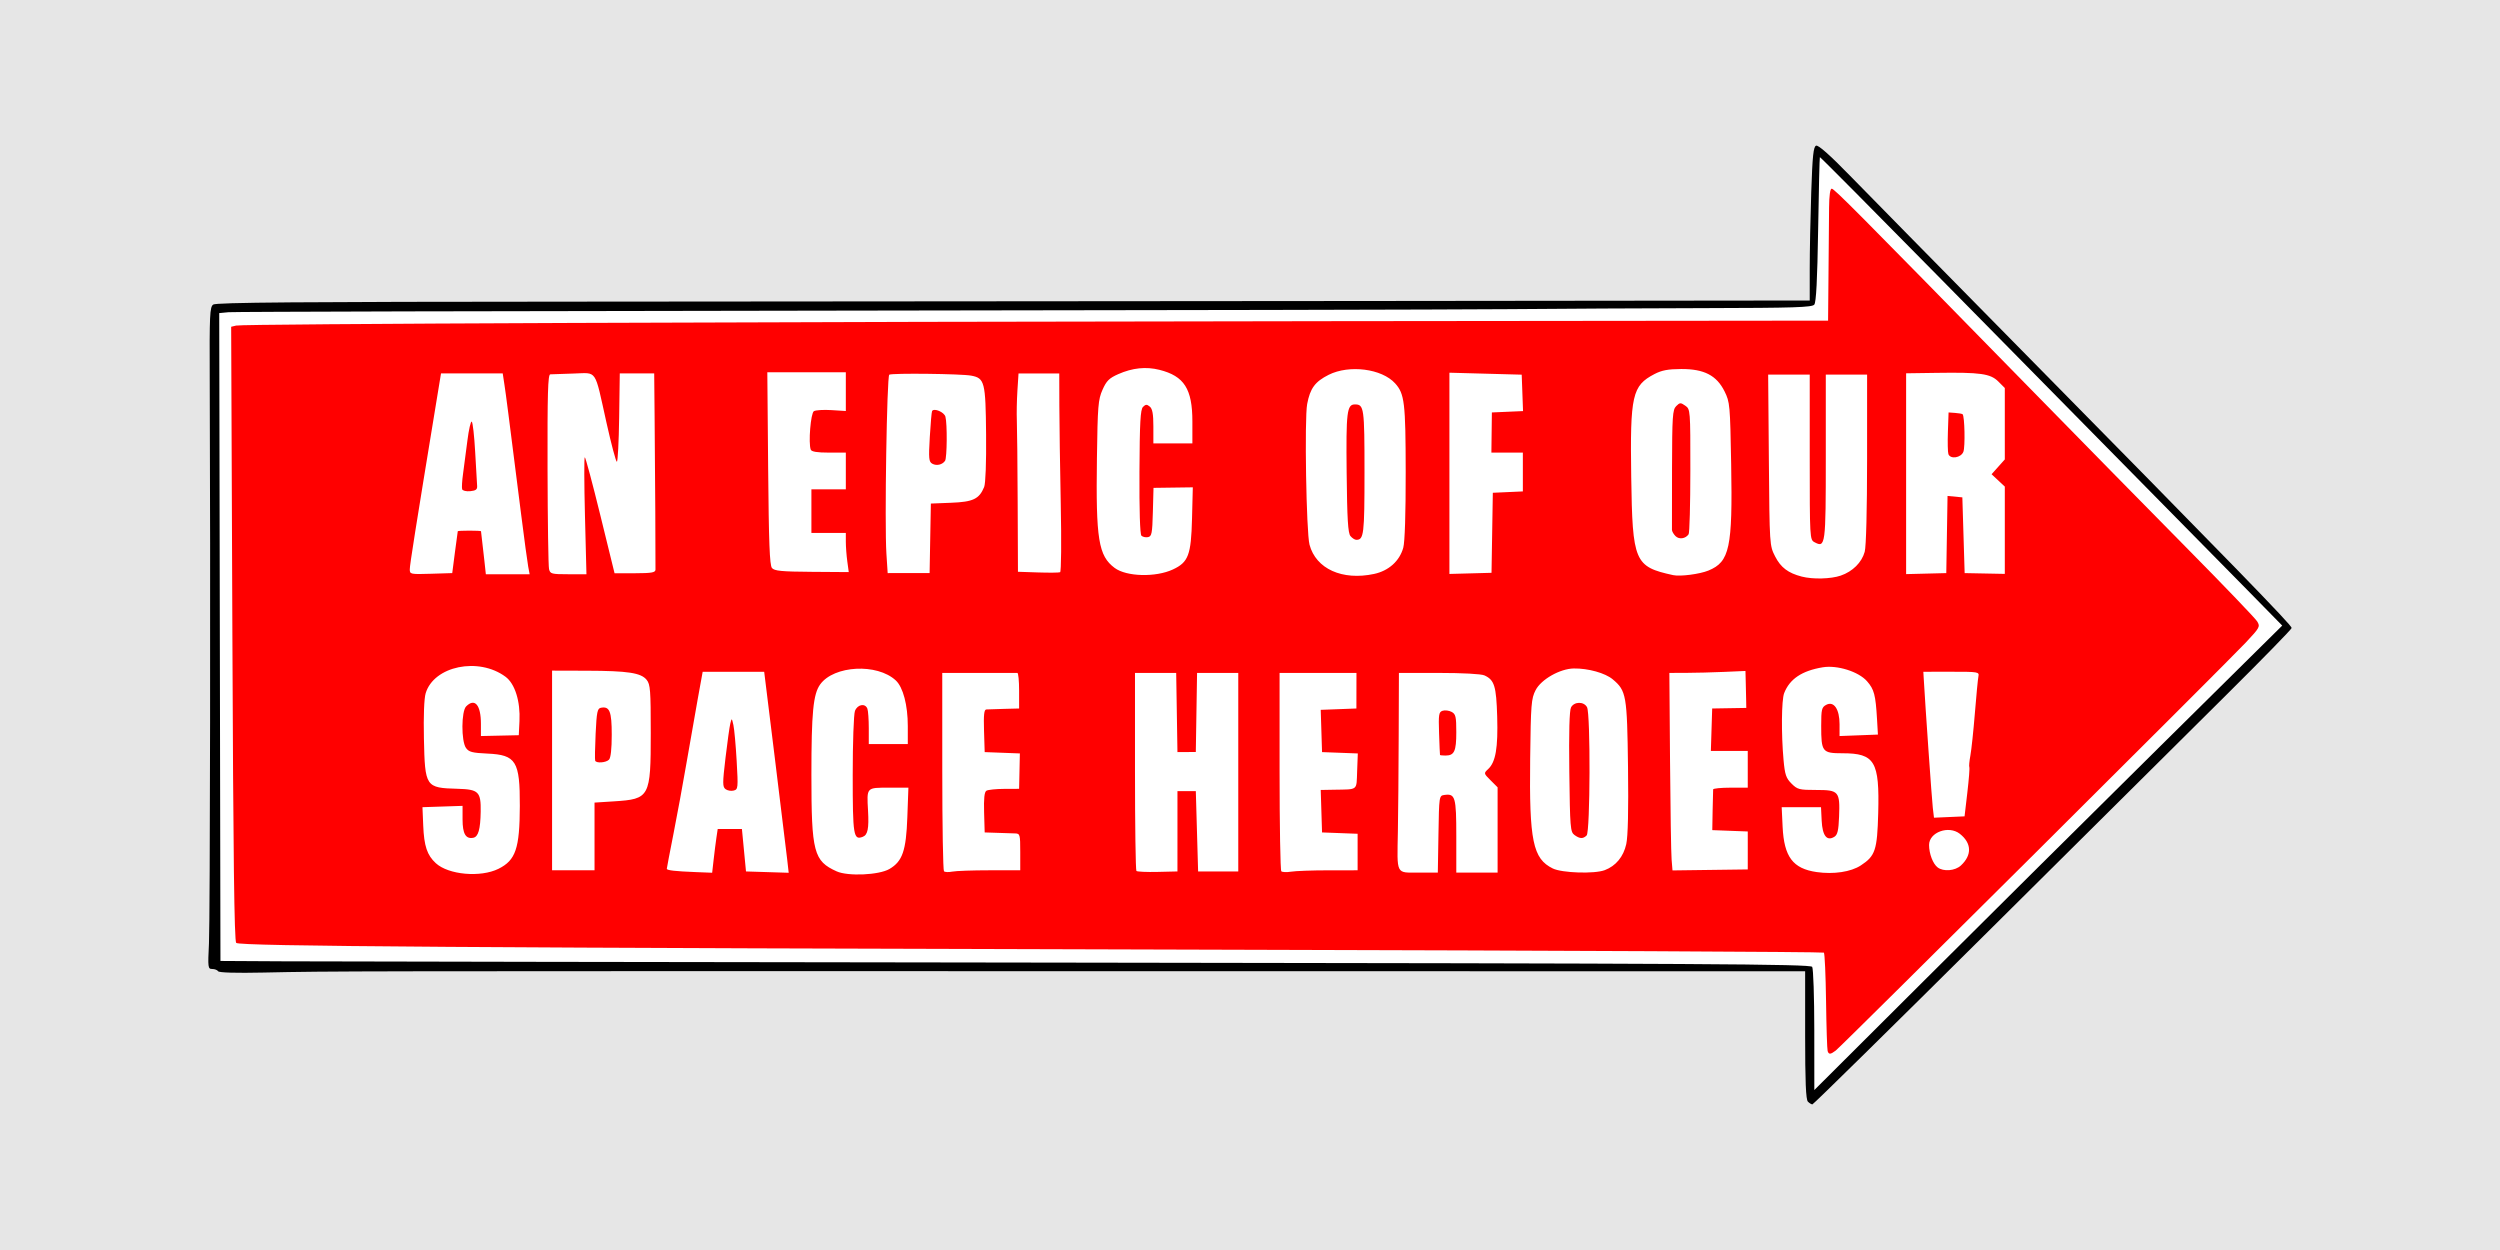 <?xml version="1.0" encoding="UTF-8" standalone="no"?>
<svg
   xmlns:dc="http://purl.org/dc/elements/1.1/"
   xmlns:cc="http://creativecommons.org/ns#"
   xmlns:rdf="http://www.w3.org/1999/02/22-rdf-syntax-ns#"
   xmlns:svg="http://www.w3.org/2000/svg"
   xmlns="http://www.w3.org/2000/svg"
   xmlns:sodipodi="http://sodipodi.sourceforge.net/DTD/sodipodi-0.dtd"
   xmlns:inkscape="http://www.inkscape.org/namespaces/inkscape"
   width="1200"
   height="600"
   viewBox="0 0 1200 600"
   version="1.1"
   id="svg8"
   inkscape:version="1.0.2 (e86c870879, 2021-01-15)"
   sodipodi:docname="space heroes.svg">
  <defs
     id="defs2" />
  <sodipodi:namedview
     id="base"
     pagecolor="#0019fa"
     bordercolor="#ffffff"
     borderopacity="1"
     inkscape:pageopacity="1"
     inkscape:pageshadow="2"
     inkscape:zoom="3.034166666666667"
     inkscape:cx="599.9999999999999"
     inkscape:cy="299.9999999999999"
     inkscape:document-units="px"
     inkscape:current-layer="layer1"
     inkscape:document-rotation="0"
     showgrid="false"
     units="px"
     borderlayer="true"
     inkscape:showpageshadow="false"
     showborder="true"
     guidecolor="#00ff0d"
     guideopacity="1"
     guidehicolor="#ff00a6"
     guidehiopacity="1"
     inkscape:window-width="3840"
     inkscape:window-height="2081"
     inkscape:window-x="-9"
     inkscape:window-y="-9"
     inkscape:window-maximized="1" />
  <g
     inkscape:groupmode="layer"
     id="layer1"
     inkscape:label="sign">
    <path
       id="rect26"
       style="fill:#e6e6e6;stroke:none;stroke-width:36;stroke-dasharray:3.6, 3.6;paint-order:markers fill stroke;stop-color:#000000"
       d="M 0,0 H 1200 V 600 H 0 Z" />
    <g
       id="g108">
      <path
         style="fill:#000000;stroke-width:0.265"
         d="m 867.788,528.785 c -0.965,-0.965 -1.322,-9.596 -1.322,-31.946 v -30.624 l -341.221,-0.048 c -362.151,-0.051 -365.962,-0.044 -398.724,0.662 -13.214,0.285 -21.402,0.048 -21.822,-0.63 -0.369,-0.597 -1.644,-1.086 -2.834,-1.086 -2.057,0 -2.133,-0.607 -1.558,-12.393 0.541,-11.083 0.767,-180.796 0.361,-270.608 -0.14,-30.972 0.033,-34.729 1.659,-35.918 1.397,-1.022 41.248,-1.345 172.846,-1.404 94.067,-0.042 266.085,-0.182 382.262,-0.312 l 211.232,-0.236 V 129.149 c 0,-8.301 0.328,-24.885 0.729,-36.854 0.589,-17.582 1.038,-21.88 2.337,-22.378 1.053,-0.404 6.577,4.481 16.001,14.148 7.916,8.121 43.208,44.013 78.427,79.76 106.341,107.935 133.83,136.197 133.837,137.601 0.003,0.551 -14.025,14.927 -31.174,31.946 -17.149,17.019 -68.725,68.247 -114.614,113.839 -45.889,45.592 -83.81,82.895 -84.269,82.895 -0.458,0 -1.428,-0.595 -2.155,-1.322 z"
         id="path24" />
      <path
         style="fill:#ffffff;stroke-width:0.265"
         d="m 1035.796,359.29 59.669,-59.004 -16.677,-17.007 c -9.172,-9.354 -34.052,-34.611 -55.288,-56.127 -21.237,-21.516 -63.605,-64.52 -94.152,-95.563 -30.547,-31.043 -55.664,-56.318 -55.815,-56.167 -0.151,0.151 -0.524,15.791 -0.827,34.754 -0.387,24.143 -0.942,34.949 -1.853,36.046 -1.087,1.31 -9.628,1.584 -52.14,1.675 -27.962,0.06 -70.669,0.286 -94.904,0.502 -24.235,0.216 -171.313,0.537 -326.839,0.713 -155.526,0.176 -284.793,0.513 -287.259,0.748 l -4.484,0.428 0.292,155.484 0.292,155.484 30.294,0.174 c 16.662,0.096 188.346,0.382 381.521,0.635 302.282,0.396 351.365,0.679 352.22,2.029 0.546,0.863 1,14.519 1.009,30.347 l 0.017,28.779 52.627,-52.463 c 28.945,-28.855 79.478,-79.015 112.296,-111.467 z"
         id="path31" />
      <path
         style="fill:#ff0000;stroke-width:0.265"
         d="m 877.263,504.494 c -0.25,-0.757 -0.592,-11.539 -0.759,-23.96 -0.167,-12.421 -0.635,-22.892 -1.04,-23.269 -0.405,-0.377 -127.641,-1.002 -282.746,-1.389 -368.895,-0.92 -477.725,-1.665 -479.344,-3.285 -0.914,-0.914 -1.406,-40.85 -1.831,-148.494 l -0.582,-147.244 2.382,-0.578 c 3.422,-0.831 250.499,-1.823 526.467,-2.115 l 237.669,-0.251 0.205,-22.583 c 0.113,-12.421 0.237,-26.673 0.276,-31.671 0.045,-5.708 0.512,-9.088 1.257,-9.088 1.218,1.3548083649e-4 10.998,9.846 92.451,93.077 26.053,26.621 61.497,62.708 78.764,80.191 17.268,17.484 32.119,32.973 33.002,34.421 1.542,2.527 1.32,2.938 -5.508,10.225 -9.009,9.613 -194.024,193.706 -196.761,195.78 -2.542,1.926 -3.328,1.973 -3.904,0.233 z"
         id="path33" />
      <path
         id="path35"
         style="fill:#ffffff;stroke-width:0.265"
         d="m 239.274,417.025 c 8.263,-4.107 10.175,-9.731 10.242,-30.126 0.071,-21.544 -1.781,-24.553 -15.5,-25.176 -7.371,-0.335 -8.973,-0.757 -10.353,-2.727 -2.318,-3.31 -2.248,-17.592 0.099,-19.938 4.151,-4.151 7.082,-0.68 7.081,8.386 l -0.001,5.856 9.089,-0.2 9.089,-0.2 0.33,-6.766 c 0.465,-9.533 -2.173,-17.934 -6.683,-21.281 -12.955,-9.616 -34.423,-5.179 -38.35,7.926 -0.746,2.491 -1.069,10.861 -0.836,21.654 0.506,23.397 0.745,23.754 16.207,24.187 10.05,0.282 11.202,1.426 11.045,10.968 -0.14,8.534 -1.149,12.077 -3.572,12.543 -3.609,0.695 -5.131,-1.916 -5.131,-8.8 v -6.518 l -9.625,0.318 -9.625,0.318 0.367,8.813 c 0.411,9.89 1.853,14.201 6.042,18.063 6.06,5.587 21.49,6.972 30.086,2.699 z m 187.641,0.099 c 6.273,-3.665 8.023,-8.723 8.606,-24.866 l 0.512,-14.172 h -9.381 c -10.846,0 -10.627,-0.242 -9.995,11.028 0.482,8.593 -0.13,11.634 -2.528,12.554 -4.466,1.714 -4.827,-0.51 -4.827,-29.704 0,-15.452 0.479,-29.144 1.074,-30.71 1.205,-3.17 4.91,-3.842 5.968,-1.083 0.368,0.958 0.669,5.172 0.669,9.364 v 7.621 h 9.364 9.364 v -8.613 c 0,-10.094 -2.252,-18.664 -5.763,-21.933 -8.941,-8.323 -29.693,-7.234 -36.291,1.904 -3.357,4.65 -4.213,13.475 -4.213,43.464 0,37.124 1.096,41.307 12.125,46.281 5.431,2.449 20.325,1.782 25.316,-1.134 z m 466.292,-1.725 c 6.944,-4.552 7.855,-7.293 8.335,-25.079 0.672,-24.898 -1.621,-28.745 -17.137,-28.754 -9.729,-0.005 -10.229,-0.646 -10.229,-13.112 0,-7.966 0.239,-8.975 2.405,-10.133 3.658,-1.958 6.409,2.043 6.405,9.318 l -0.003,5.661 9.21,-0.352 9.21,-0.352 -0.429,-7.359 c -0.683,-11.727 -1.37,-14.338 -4.804,-18.249 -4.058,-4.622 -14.303,-7.844 -21.258,-6.686 -10.007,1.666 -15.87,5.596 -18.52,12.414 -1.282,3.299 -1.426,19.534 -0.286,32.112 0.634,6.988 1.206,8.684 3.814,11.291 2.848,2.848 3.705,3.068 11.927,3.068 10.798,0 11.375,0.679 10.91,12.842 -0.252,6.578 -0.741,8.672 -2.249,9.62 -3.596,2.261 -5.746,-0.453 -6.104,-7.704 l -0.321,-6.495 h -9.439 -9.439 l 0.45,9.434 c 0.687,14.41 4.936,20.062 16.315,21.706 8.17,1.18 16.467,-0.066 21.233,-3.19 z m -550.65,-2.857 c 0.393,-3.501 0.991,-8.224 1.329,-10.496 l 0.615,-4.131 h 5.811 5.811 l 0.977,10.19 0.977,10.19 10.249,0.318 10.249,0.318 -0.761,-6.724 c -0.418,-3.698 -3.065,-25.405 -5.881,-48.237 l -5.12,-41.513 h -14.763 -14.763 l -2.398,13.219 c -1.319,7.271 -3.757,21.151 -5.417,30.845 -1.66,9.694 -4.455,24.887 -6.21,33.761 -1.755,8.875 -3.191,16.401 -3.191,16.726 0,0.75 3.991,1.207 13.915,1.594 l 7.856,0.307 z m 5.707,-33.747 c -1.469,-1.119 -1.472,-2.801 -0.023,-15.03 0.897,-7.573 1.939,-15.009 2.315,-16.524 0.667,-2.685 0.703,-2.667 1.471,0.758 0.433,1.932 1.139,9.672 1.568,17.202 0.749,13.147 0.692,13.713 -1.448,14.272 -1.225,0.32 -2.972,0.015 -3.882,-0.678 z m 126.721,38.948 h 14.734 v -8.813 c 0,-8.382 -0.121,-8.817 -2.479,-8.889 -1.363,-0.042 -5.205,-0.166 -8.537,-0.275 l -6.059,-0.199 -0.277,-9.573 c -0.194,-6.725 0.134,-9.83 1.102,-10.437 0.758,-0.475 4.6,-0.877 8.539,-0.892 l 7.16,-0.028 0.181,-8.493 0.181,-8.493 -8.443,-0.32 -8.443,-0.32 -0.317,-10.19 c -0.239,-7.704 0.029,-10.212 1.102,-10.281 0.78,-0.05 4.641,-0.174 8.579,-0.275 l 7.16,-0.184 v -8.537 c 0,-4.696 -0.372,-8.537 -0.826,-8.537 -0.454,0 -8.754,0 -18.444,0 h -17.618 l 0.009,47.202 c 0.005,25.961 0.37,47.563 0.811,48.004 0.441,0.441 2.23,0.516 3.976,0.167 1.746,-0.349 9.805,-0.635 17.909,-0.635 z m 90.193,-18.727 v -19.278 h 4.406 4.406 l 0.551,19.278 0.551,19.278 h 9.638 9.638 l 6.91833897e-4,-47.644 6.918338977e-4,-47.644 h -9.888 -9.888 l -0.301,18.975 -0.301,18.975 -4.406,0.027 -4.406,0.027 -0.301,-19.003 -0.301,-19.003 h -9.888 -9.888 v 47.185 c 0,25.952 0.308,47.493 0.685,47.87 0.377,0.377 4.962,0.583 10.19,0.459 l 9.505,-0.226 z m 72.43,18.739 14.045,-0.012 v -8.766 -8.766 l -8.537,-0.322 -8.537,-0.322 -0.317,-10.19 -0.317,-10.19 6.376,-0.117 c 11.757,-0.216 10.743,0.599 11.103,-8.924 l 0.321,-8.49 -8.583,-0.323 -8.583,-0.323 -0.316,-10.143 -0.316,-10.143 8.563,-0.322 8.563,-0.322 0.015,-8.537 0.015,-8.537 -18.452,8.5517542e-6 -18.452,8.551754e-6 v 47.185 c 0,25.952 0.372,47.559 0.826,48.016 0.454,0.457 2.561,0.545 4.682,0.196 2.121,-0.35 10.176,-0.641 17.901,-0.648 z m 52.85,-17.362 c 0.3,-18.325 0.319,-18.454 2.841,-18.812 5.232,-0.742 5.723,0.953 5.723,19.773 v 17.491 h 9.914 9.914 v -20.464 -20.464 l -3.361,-3.361 c -3.355,-3.355 -3.357,-3.365 -1.143,-5.428 3.58,-3.335 4.748,-10.153 4.308,-25.147 -0.431,-14.686 -1.336,-17.61 -6.131,-19.795 -1.525,-0.695 -10.493,-1.18 -21.816,-1.18 h -19.226 l -0.108,30.569 c -0.06,16.813 -0.233,37.262 -0.386,45.441 -0.396,21.227 -1.097,19.829 9.95,19.829 h 9.218 z m 0.74,-38.005 c -0.062,-0.151 -0.264,-4.842 -0.448,-10.424 -0.301,-9.11 -0.125,-10.215 1.723,-10.802 1.132,-0.359 3.069,-0.113 4.304,0.548 1.963,1.05 2.245,2.276 2.245,9.755 0,9.144 -0.95,11.198 -5.178,11.198 -1.394,0 -2.584,-0.124 -2.646,-0.275 z m 79.08,55.285 c 5.319,-2.01 8.98,-6.44 10.322,-12.489 0.824,-3.715 1.11,-16.248 0.845,-37.013 -0.442,-34.551 -0.797,-36.59 -7.333,-42.089 -3.599,-3.028 -11.822,-5.323 -18.688,-5.215 -6.63,0.104 -15.672,5.235 -18.332,10.401 -2.088,4.055 -2.296,6.681 -2.613,32.953 -0.476,39.429 1.278,47.941 10.849,52.643 4.435,2.179 19.99,2.683 24.95,0.809 z m -14.554,-16.89 c -1.96,-1.433 -2.128,-3.493 -2.459,-30.282 -0.236,-19.082 0.043,-29.488 0.83,-30.959 1.527,-2.853 6.17,-2.904 7.679,-0.085 1.704,3.183 1.537,59.824 -0.182,61.542 -1.727,1.727 -3.29,1.669 -5.868,-0.216 z m -470.353,0.713 v -16.25 l 9.364,-0.597 c 17.157,-1.094 17.626,-1.967 17.626,-32.825 0,-20.505 -0.218,-23.336 -1.968,-25.496 -2.729,-3.37 -8.934,-4.319 -28.602,-4.376 l -16.799,-0.048 v 47.92 47.92 l 10.19,9.69330656e-4 10.19,9.693306566e-4 z m 0.316,-36.354 c -0.201,-0.454 -0.106,-6.274 0.21,-12.932 0.5,-10.514 0.836,-12.156 2.556,-12.484 4.173,-0.796 5.18,1.719 5.18,12.938 0,6.823 -0.476,11.137 -1.322,11.983 -1.458,1.458 -6.048,1.801 -6.624,0.496 z m 553.238,43.078 V 399.109 l -8.514,-0.322 -8.514,-0.322 0.161,-9.364 c 0.089,-5.15 0.202,-9.735 0.252,-10.19 0.05,-0.454 3.808,-0.826 8.352,-0.826 h 8.262 v -8.813 -8.813 h -8.854 -8.854 l 0.317,-10.19 0.317,-10.19 8.184,-0.136 8.184,-0.136 -0.051,-3.168 c -0.028,-1.743 -0.117,-5.734 -0.198,-8.869 l -0.147,-5.701 -10.19,0.445 c -5.604,0.245 -13.823,0.456 -18.263,0.468 l -8.073,0.023 0.32,42.136 c 0.176,23.175 0.514,44.505 0.751,47.401 l 0.43,5.265 18.063,-0.239 18.063,-0.239 z m 102.309,7.215 c 5.386,-5.018 5.191,-10.714 -0.522,-15.208 -5.317,-4.182 -14.76,-0.758 -14.76,5.353 0,4.213 1.852,9.068 4.116,10.787 2.796,2.123 8.388,1.656 11.166,-0.932 z m 3.093,-35.063 c 0.74,-6.316 1.164,-11.777 0.943,-12.136 -0.221,-0.358 0.009,-2.874 0.511,-5.591 0.503,-2.717 1.474,-11.879 2.158,-20.362 0.684,-8.482 1.449,-16.419 1.701,-17.637 0.438,-2.123 -0.1,-2.214 -12.992,-2.203 l -13.449,0.011 0.157,2.754 c 0.794,13.927 3.944,58.856 4.386,62.564 l 0.564,4.73 7.339,-0.324 7.339,-0.324 z M 883.541,276.295 c 5.729,-1.965 10.091,-6.292 11.516,-11.424 0.69,-2.486 1.143,-20.083 1.146,-44.59 l 0.006,-40.484 h -9.914 -9.914 v 39.523 c 0,42.596 -0.155,43.759 -5.438,40.932 -2.232,-1.195 -2.274,-1.935 -2.274,-40.836 v -39.619 h -9.976 -9.976 l 0.337,41.035 c 0.337,41.005 0.339,41.038 3.022,46.289 2.698,5.28 6.216,7.941 12.737,9.635 5.321,1.382 13.976,1.169 18.727,-0.461 z m -320.541,-2.957 c 7.424,-3.454 8.73,-6.921 9.168,-24.344 l 0.379,-15.076 -9.432,0.129 -9.432,0.129 -0.311,11.629 c -0.276,10.315 -0.542,11.673 -2.355,12.021 -1.125,0.215 -2.538,-0.102 -3.141,-0.704 -0.681,-0.681 -1.038,-12.306 -0.941,-30.673 0.125,-23.832 0.457,-29.879 1.709,-31.134 1.273,-1.277 1.862,-1.302 3.262,-0.141 1.26,1.046 1.708,3.547 1.708,9.544 v 8.127 h 9.364 9.364 v -10.509 c 0,-15.672 -3.918,-21.821 -15.81,-24.816 -6.458,-1.626 -12.964,-0.945 -19.781,2.07 -4.355,1.927 -5.647,3.212 -7.55,7.513 -2.086,4.716 -2.33,7.704 -2.678,32.816 -0.541,39.022 0.727,46.876 8.503,52.682 5.666,4.23 19.675,4.599 27.976,0.737 z m 96.568,2.152 c 7.004,-1.502 12.228,-6.194 13.999,-12.574 0.755,-2.719 1.193,-16.358 1.167,-36.301 -0.044,-33.379 -0.546,-37.596 -5.073,-42.602 -6.372,-7.046 -22.012,-9.058 -31.897,-4.104 -6.546,3.281 -8.912,6.498 -10.326,14.046 -1.331,7.102 -0.415,61.672 1.133,67.492 3.083,11.593 15.723,17.319 30.998,14.043 z M 648.209,257.293 c -1.177,-1.417 -1.579,-8.132 -1.816,-30.312 -0.313,-29.297 0.119,-32.862 3.978,-32.862 4.366,0 4.588,1.572 4.588,32.497 0,29.986 -0.305,32.497 -3.941,32.497 -0.713,0 -1.978,-0.819 -2.809,-1.82 z m 171.869,16.561 c 10.167,-4.188 11.596,-10.892 10.884,-51.058 -0.504,-28.471 -0.624,-29.792 -3.165,-34.917 -3.814,-7.693 -9.817,-10.793 -20.817,-10.751 -6.292,0.024 -9.354,0.602 -12.84,2.422 -10.7,5.586 -11.728,10.13 -11.155,49.269 0.6,40.957 1.544,43.171 20.139,47.245 3.367,0.738 12.775,-0.489 16.954,-2.21 z m -15.82,-16.519 c -0.926,-0.926 -1.7,-2.269 -1.719,-2.983 -0.019,-0.714 -0.004,-13.939 0.033,-29.389 0.061,-25.211 0.266,-28.288 1.993,-30.018 1.758,-1.761 2.137,-1.779 4.373,-0.213 2.427,1.7 2.448,1.974 2.431,31.12 -0.009,16.173 -0.381,29.937 -0.826,30.587 -1.488,2.172 -4.57,2.612 -6.285,0.896 z m -585.902,7.837 c 0.705,-5.453 1.325,-10.038 1.377,-10.19 0.052,-0.151 2.573,-0.275 5.603,-0.275 3.029,0 5.527,0.124 5.55,0.275 0.136,0.903 1.051,8.907 1.636,14.321 l 0.684,6.334 h 10.509 10.509 l -0.684,-3.646 c -0.376,-2.005 -1.902,-13.283 -3.391,-25.061 -6.406,-50.681 -7.213,-56.946 -8.005,-62.175 l -0.834,-5.508 h -14.812 -14.812 l -2.442,14.872 c -9.827,59.844 -12.548,77.008 -12.548,79.151 0,2.378 0.298,2.44 10.19,2.133 l 10.19,-0.317 z m 3.474,-30.347 c -0.234,-0.703 -0.035,-4.076 0.444,-7.497 0.478,-3.421 1.414,-10.555 2.079,-15.854 0.665,-5.299 1.604,-9.39 2.087,-9.092 0.483,0.298 1.223,6.864 1.645,14.591 0.422,7.727 0.844,15.041 0.937,16.252 0.132,1.71 -0.606,2.279 -3.298,2.54 -1.932,0.188 -3.657,-0.229 -3.894,-0.941 z m 58.952,12.722 c -0.391,-15.45 -0.428,-28.091 -0.083,-28.091 0.345,0 3.701,12.539 7.459,27.863 l 6.832,27.863 9.788,-0.024 c 7.99,-0.019 9.8,-0.332 9.853,-1.701 0.083,-2.161 -0.177,-47.507 -0.424,-73.832 l -0.191,-20.38 h -8.262 -8.262 l -0.299,21.206 c -0.165,11.663 -0.66,21.204 -1.102,21.202 -0.441,-0.002 -2.687,-8.464 -4.99,-18.804 -5.856,-26.292 -4.225,-23.864 -15.825,-23.552 -5.352,0.144 -10.369,0.315 -11.149,0.381 -1.134,0.095 -1.396,9.237 -1.307,45.559 0.061,24.993 0.381,46.556 0.711,47.92 0.559,2.31 1.191,2.479 9.281,2.479 h 8.681 z m 165.729,10.835 0.304,-16.677 9.772,-0.384 c 10.523,-0.413 13.418,-1.796 15.802,-7.544 0.687,-1.657 1.059,-11.746 0.933,-25.319 -0.233,-25.161 -0.685,-26.943 -7.149,-28.156 -4.763,-0.894 -37.993,-1.277 -39.325,-0.453 -1.151,0.711 -2.288,71.769 -1.374,85.874 l 0.607,9.364 10.064,-0.014 10.064,-0.014 z m 0.986,-35.803 c -1.663,-0.931 -1.802,-2.426 -1.194,-12.829 0.378,-6.477 0.872,-12.081 1.096,-12.454 0.941,-1.564 5.811,0.501 6.405,2.716 0.917,3.417 0.78,19.779 -0.177,21.177 -1.297,1.894 -4.095,2.529 -6.129,1.391 z m 61.67,19.588 c -0.355,-17.641 -0.662,-39.016 -0.682,-47.498 l -0.037,-15.422 h -9.778 -9.778 l -0.534,8.262 c -0.293,4.544 -0.417,10.988 -0.274,14.321 0.143,3.332 0.321,21.035 0.397,39.339 l 0.137,33.281 9.639,0.318 c 5.301,0.175 10.07,0.128 10.597,-0.103 0.532,-0.234 0.671,-14.666 0.312,-32.497 z m 207.075,13.571 0.314,-19.208 7.207,-0.326 7.207,-0.326 v -9.313 -9.313 h -7.55 -7.55 l 0.114,-9.639 0.114,-9.639 7.48,-0.327 7.48,-0.327 -0.319,-8.742 -0.319,-8.742 -17.35,-0.472 -17.35,-0.472 v 48.299 48.299 l 10.104,-0.272 10.104,-0.272 z m 218.276,0.828 0.302,-18.52 3.553,0.343 3.553,0.343 0.551,18.176 0.551,18.176 9.639,0.189 9.639,0.189 v -20.953 -20.953 l -3.174,-2.965 -3.174,-2.965 3.174,-3.553 3.174,-3.553 V 203.38 186.238 l -3.117,-3.117 c -3.78,-3.78 -8.59,-4.453 -29.655,-4.148 l -14.596,0.211 v 48.195 48.195 l 9.639,-0.243 9.639,-0.243 z m 0.717,-38.58 c -0.31,-0.808 -0.418,-5.641 -0.241,-10.741 l 0.323,-9.272 3.163,0.226 c 1.74,0.124 3.349,0.412 3.577,0.639 0.98,0.98 1.282,15.595 0.373,17.988 -1.11,2.92 -6.204,3.741 -7.195,1.16 z M 406.703,269.46 c -0.388,-2.831 -0.705,-7.06 -0.705,-9.399 v -4.253 h -8.262 -8.262 v -10.465 -10.465 h 8.262 8.262 v -8.813 -8.813 h -8.144 c -5.611,0 -8.313,-0.44 -8.687,-1.413 -1.203,-3.136 -0.037,-17.522 1.497,-18.47 0.847,-0.523 4.643,-0.756 8.437,-0.517 l 6.897,0.435 v -9.295 -9.295 h -18.841 -18.841 l 0.398,46.109 c 0.308,35.65 0.722,46.499 1.825,47.828 1.176,1.417 4.543,1.741 19.148,1.846 l 17.721,0.127 z m 613.436,99.813 c 0.374,-0.606 0.899,-1.102 1.167,-1.102 0.267,0 0.486,0.496 0.486,1.102 0,0.606 -0.525,1.102 -1.167,1.102 -0.642,0 -0.86,-0.496 -0.486,-1.102 z" />
    </g>
  </g>
</svg>

